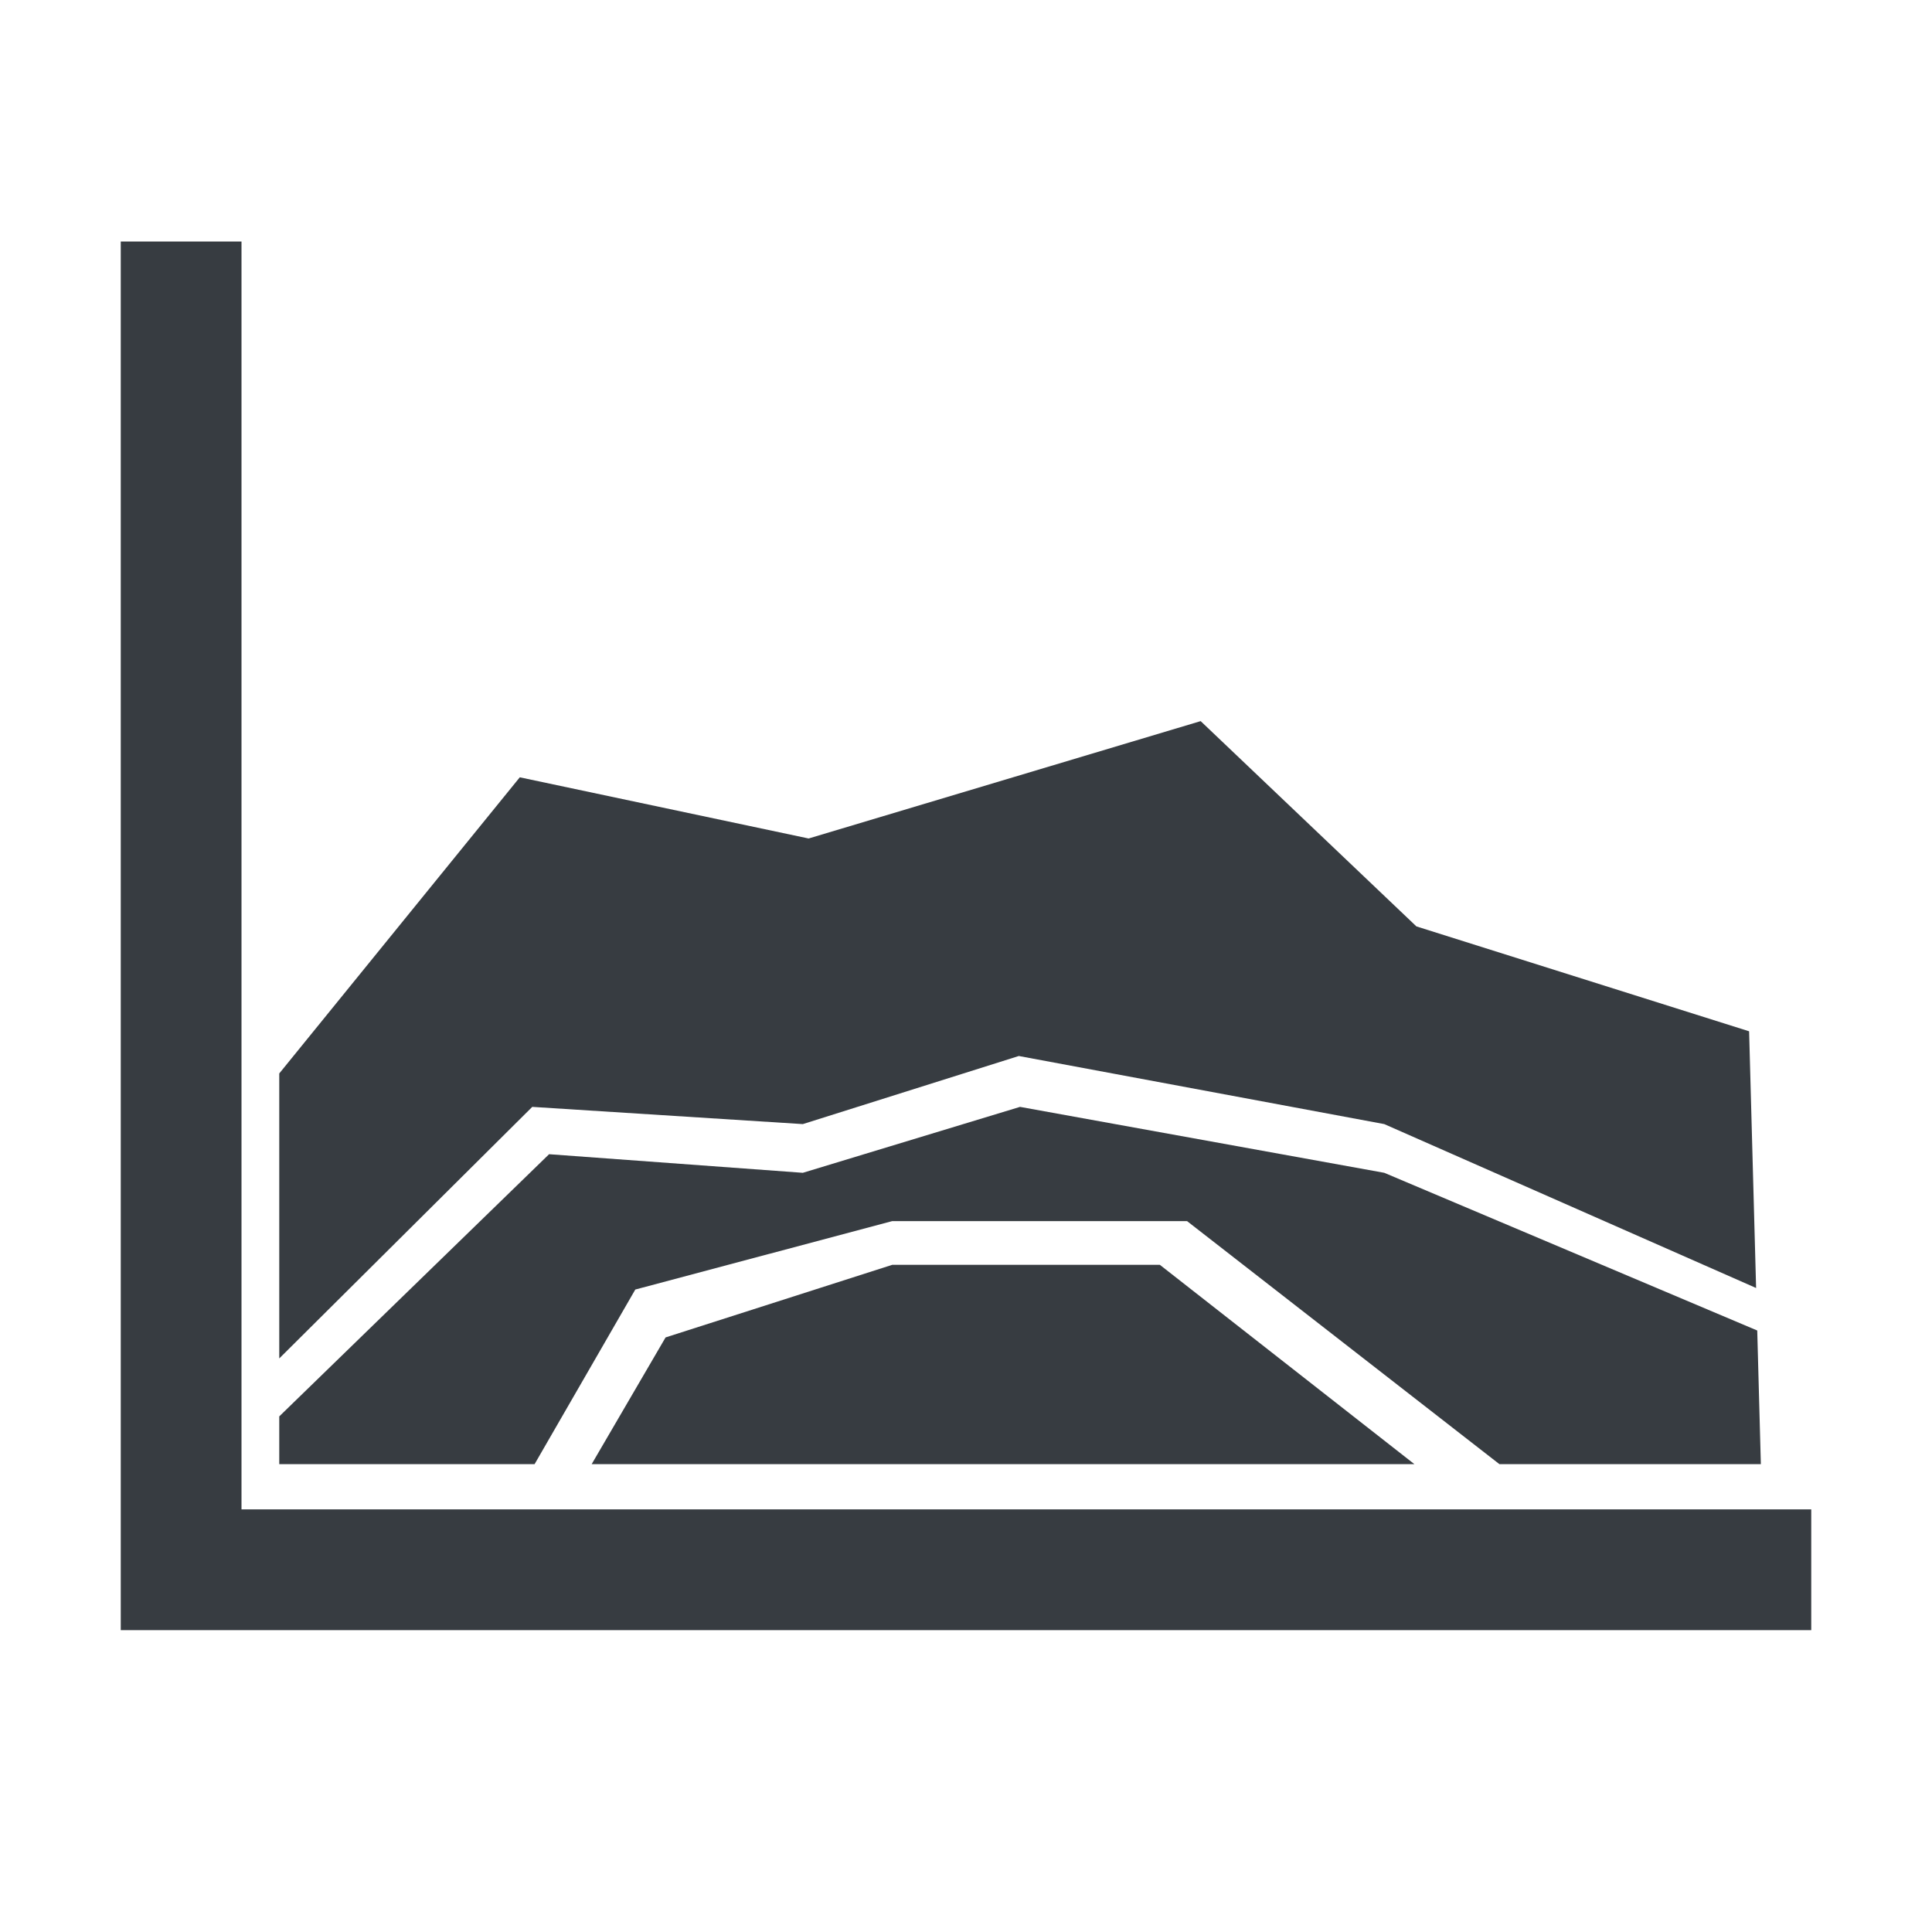 <svg viewBox="0 0 24 24" fill="none" xmlns="http://www.w3.org/2000/svg">
<path fill-rule="evenodd" clip-rule="evenodd" d="M1.5 3H3V18.75H22.5V20.25H1.5V18.75V3ZM3.469 13.335L6.457 9.656L10.045 10.416L14.915 8.958L17.595 11.508L21.728 12.811L21.815 16L17.196 13.964L12.656 13.118L9.973 13.964L6.612 13.75L3.469 16.875V13.335ZM17.196 14.569L21.829 16.528L21.874 18.188H18.626L14.746 15.169H11.084L7.892 16.019L6.641 18.188H3.469V17.595L6.821 14.338L9.973 14.569L12.671 13.75L17.196 14.569ZM14.408 15.712L17.57 18.188H7.35L8.268 16.614L11.084 15.712H14.408Z" fill="#373C41"/>
</svg>

